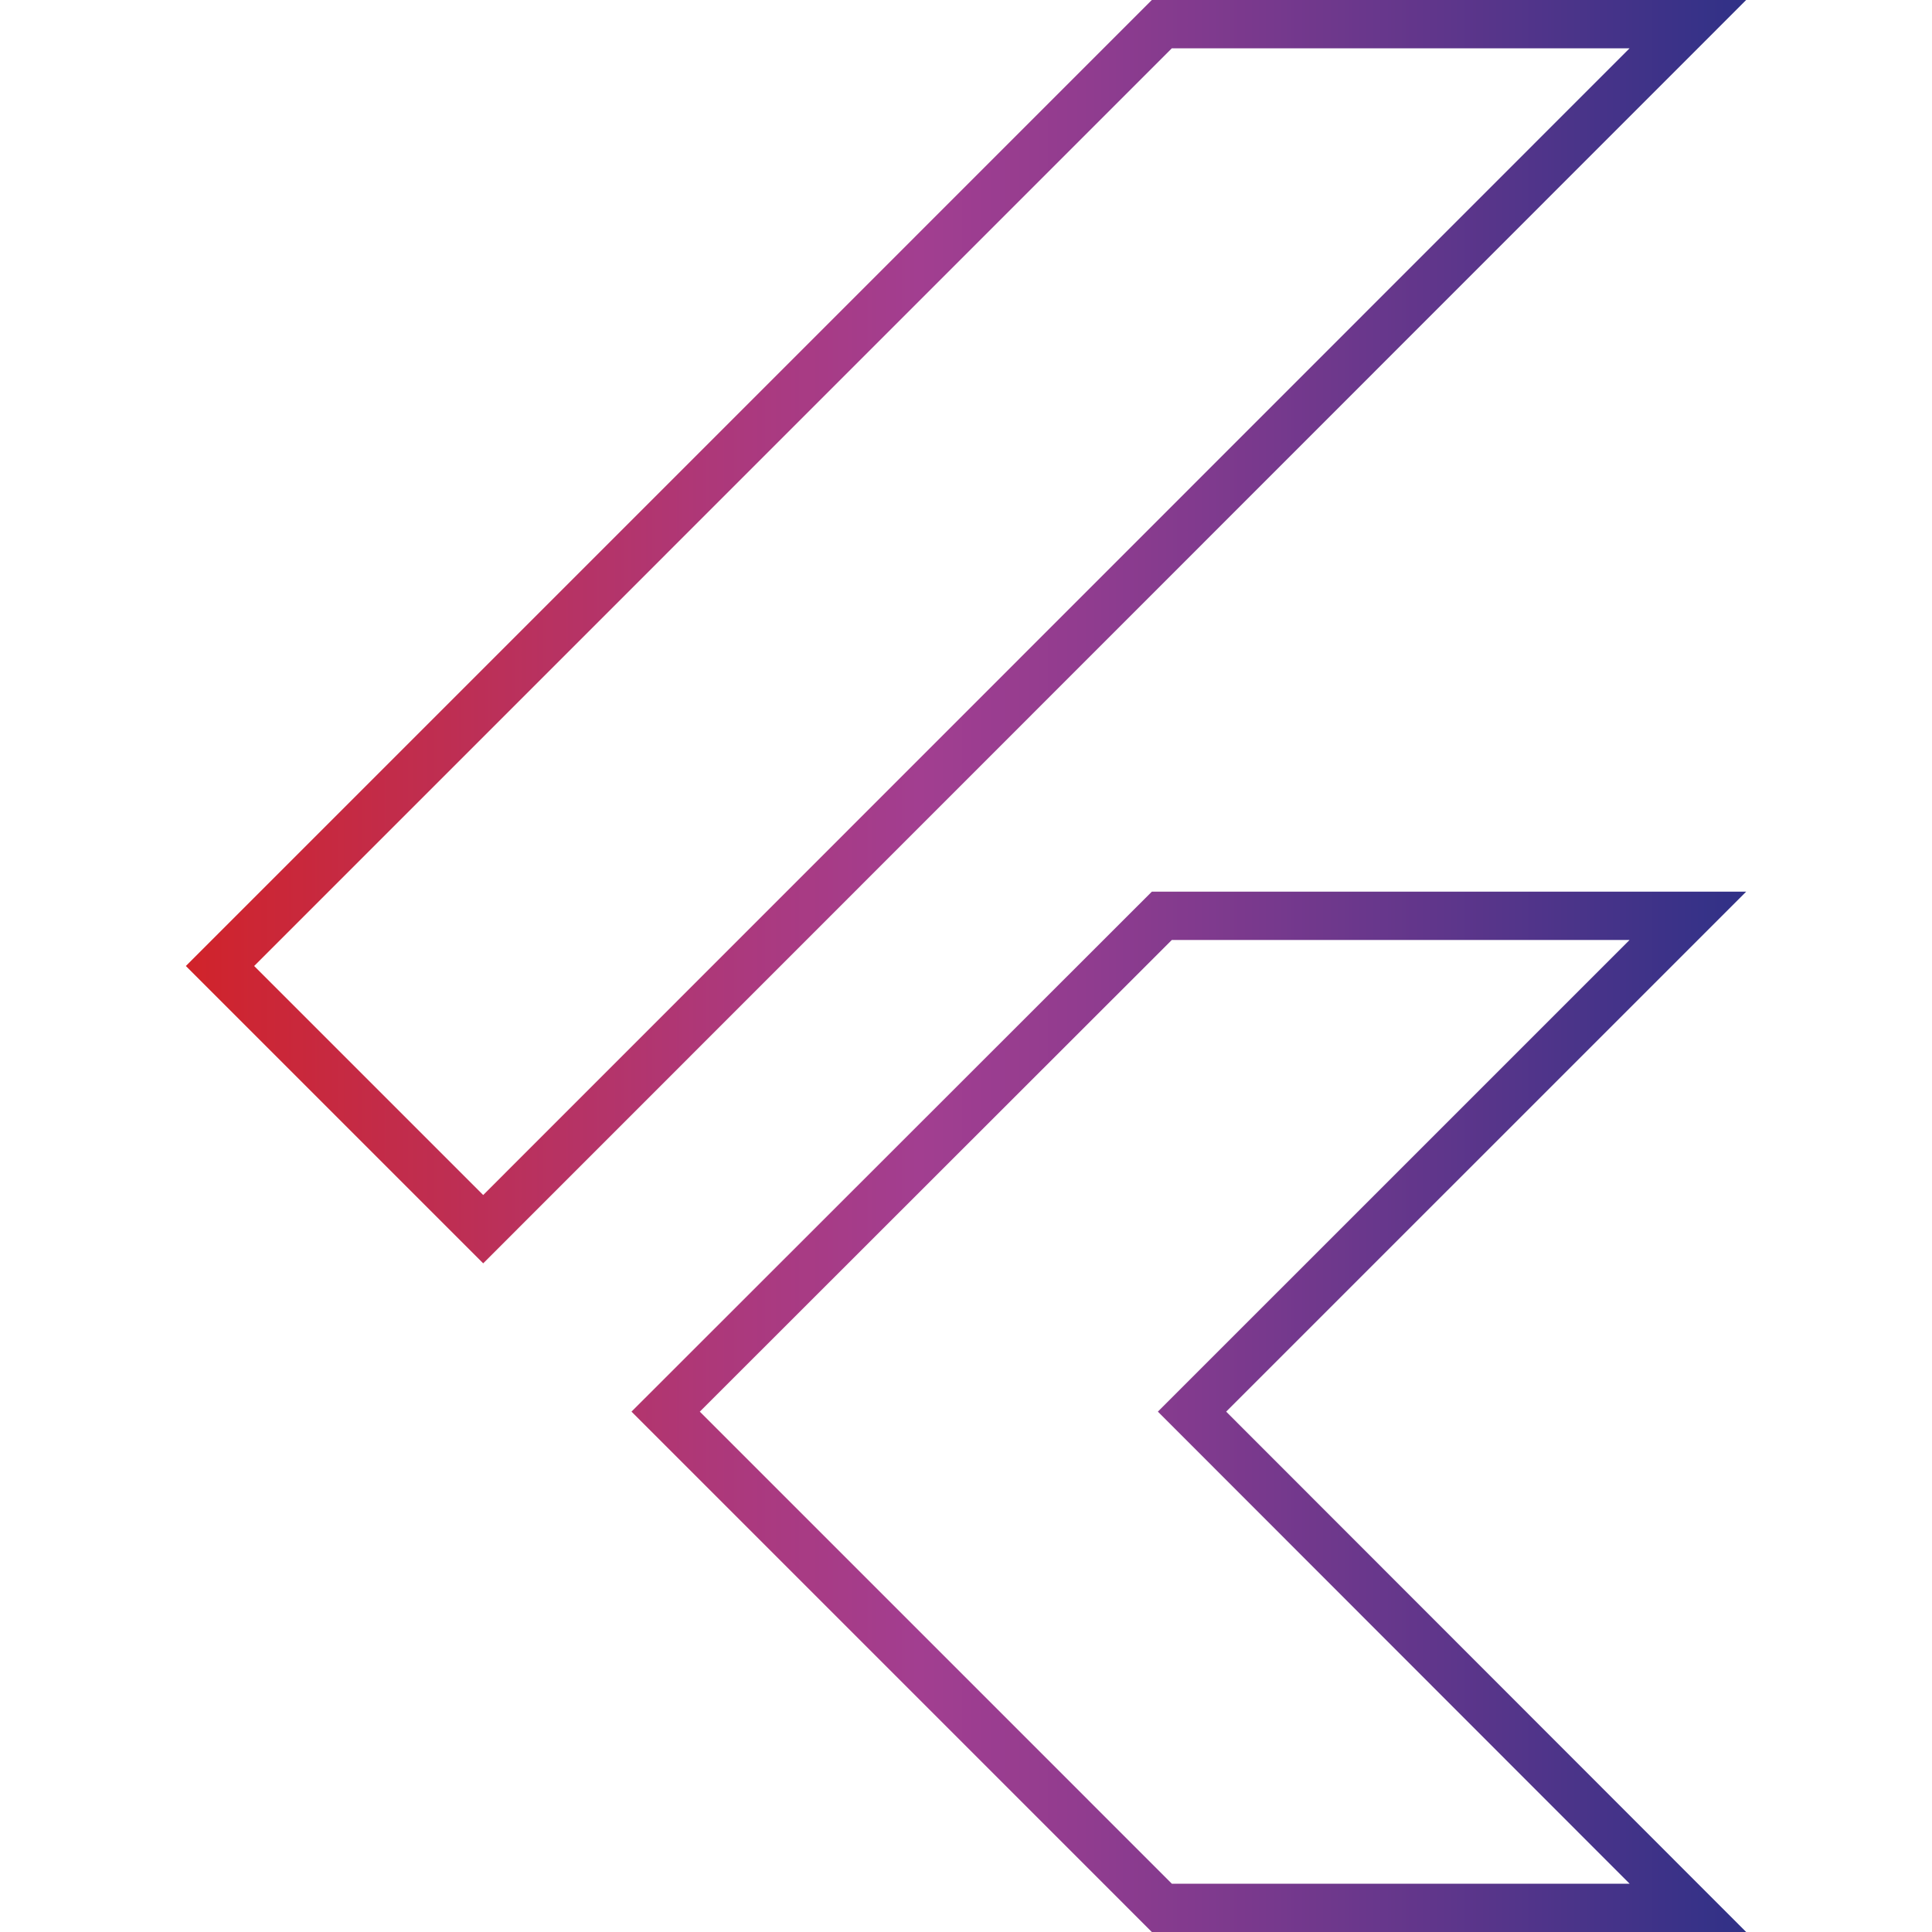 <svg width="80" height="80" viewBox="0 0 80 80" fill="none" xmlns="http://www.w3.org/2000/svg">
<path d="M69.891 37.922L50.066 57.746L49.359 58.453L50.066 59.16L69.892 79H48.109L39.168 70.058L27.563 58.453L48.109 37.922H69.891ZM20.008 50.898L9.11 40L48.109 1H69.891L20.008 50.898Z" stroke="url(#paint0_linear_1815_3170)" stroke-width="2"/>
<defs>
<linearGradient id="paint0_linear_1815_3170" x1="7.694" y1="39.998" x2="72.305" y2="39.998" gradientUnits="userSpaceOnUse">
<stop stop-color="#D1232A"/>
<stop offset="0.15" stop-color="#C02D4E"/>
<stop offset="0.36" stop-color="#AB397E"/>
<stop offset="0.47" stop-color="#A23E90"/>
<stop offset="0.58" stop-color="#903C8F"/>
<stop offset="0.8" stop-color="#60368B"/>
<stop offset="1" stop-color="#303187"/>
</linearGradient>
</defs>
</svg>
